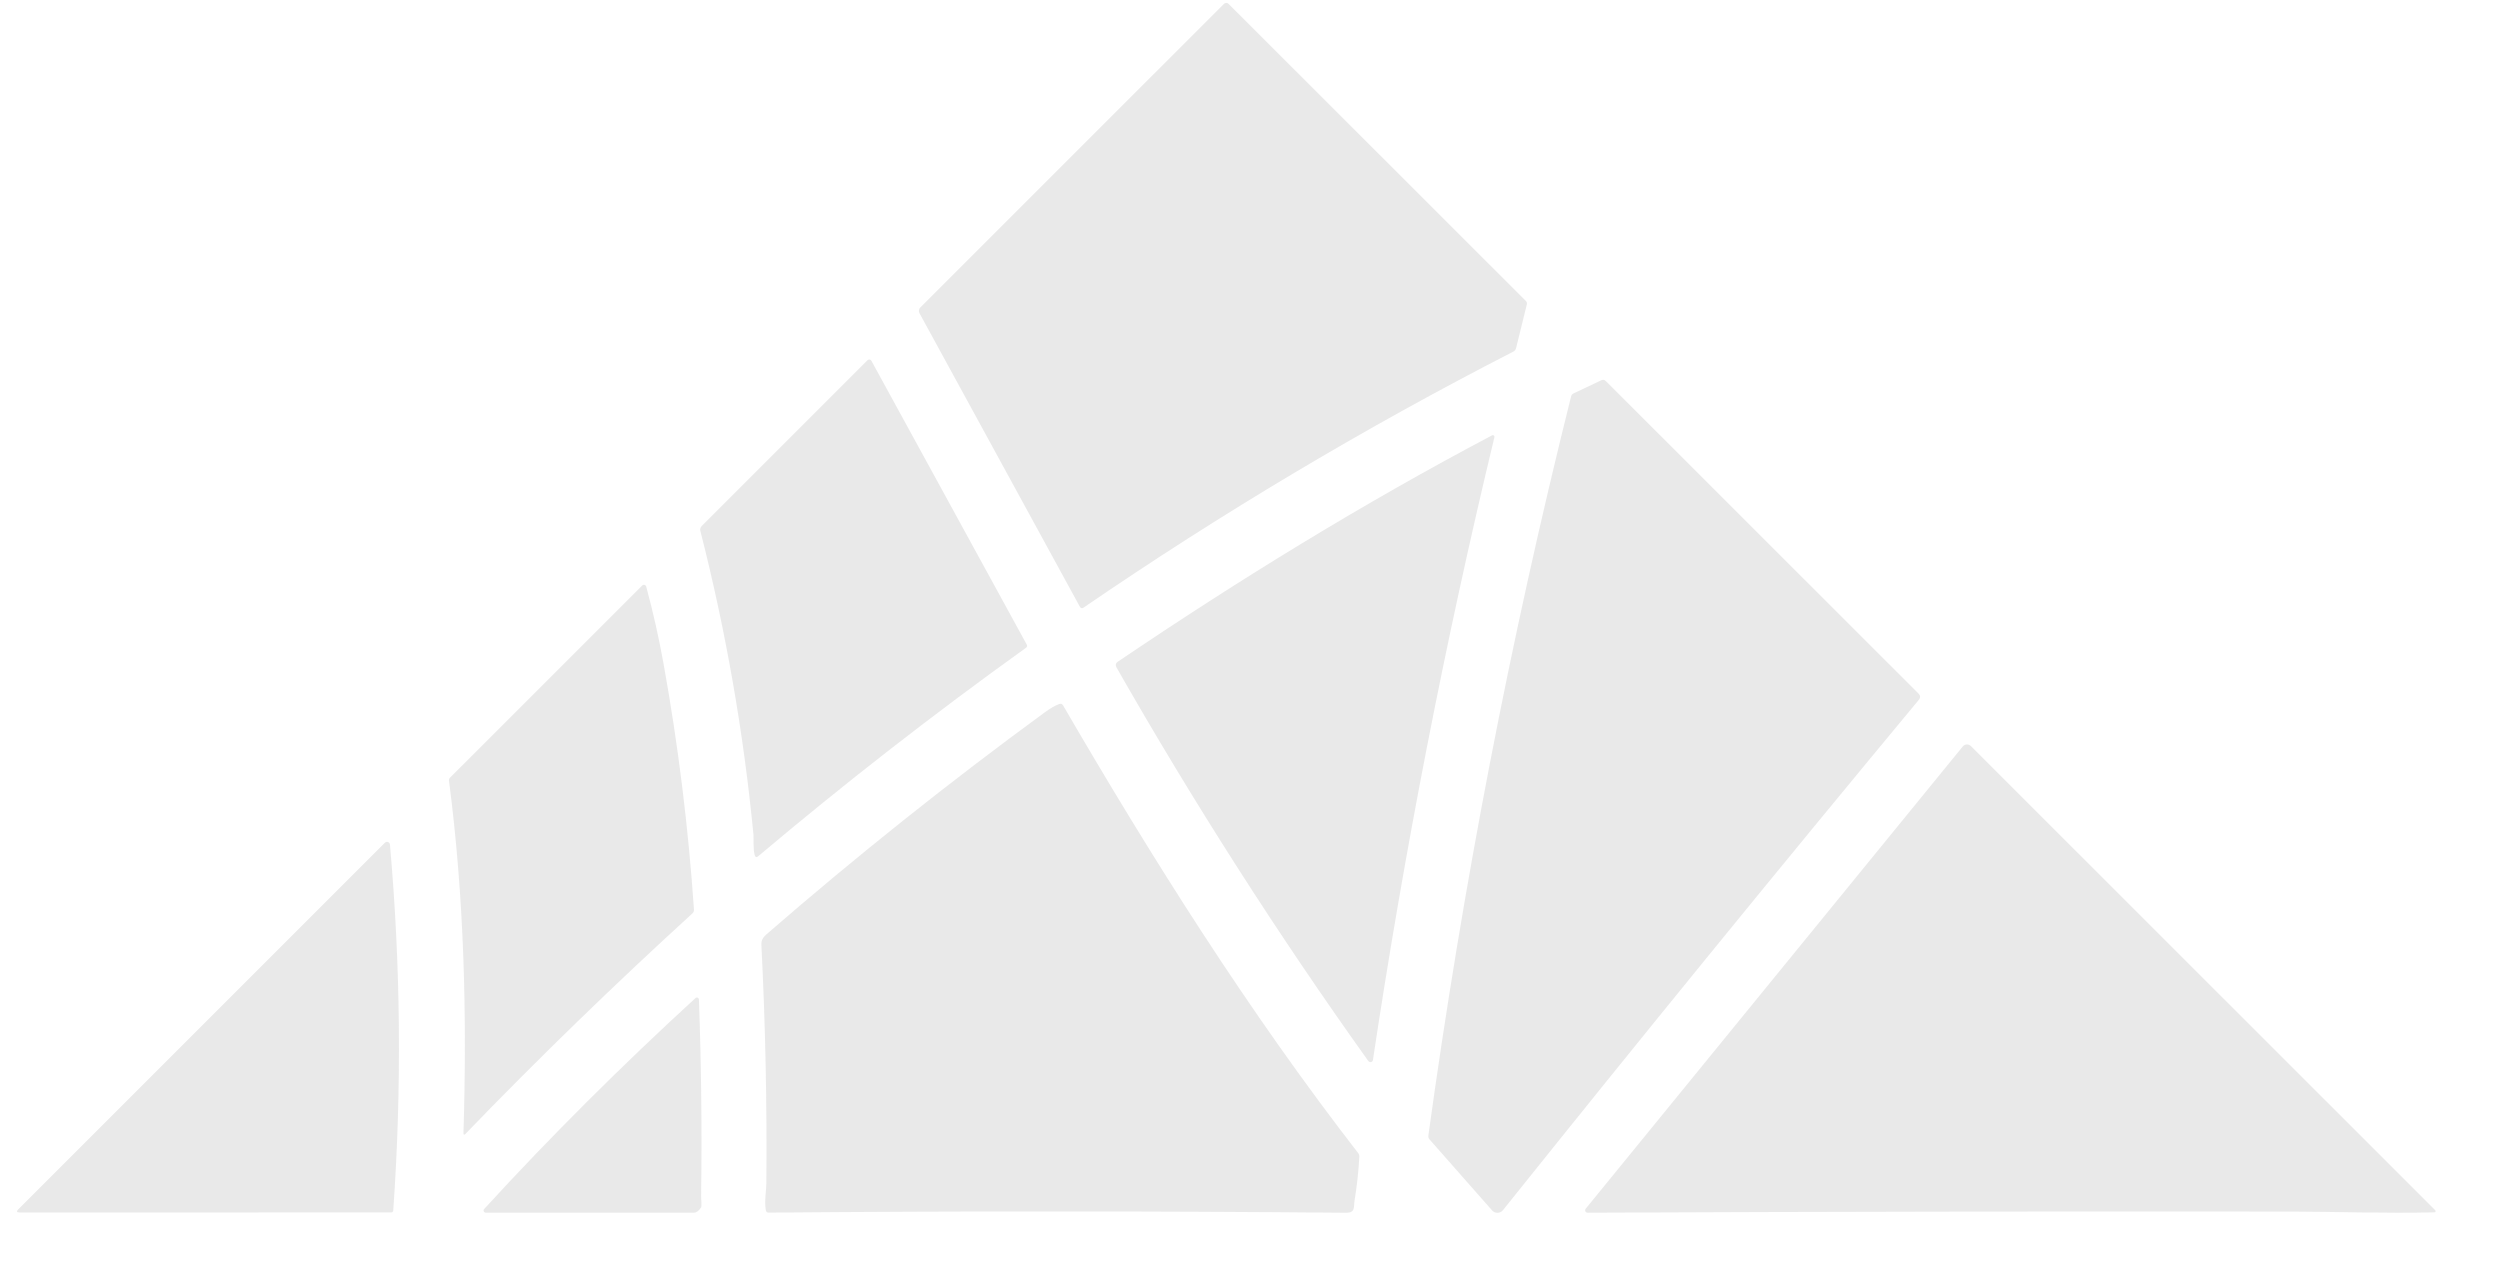 <svg xmlns="http://www.w3.org/2000/svg" width="508" height="261" viewBox="0 0 508 261" fill="none"><path d="M249.649 0.788L310.048 61.151C310.249 61.352 310.316 61.592 310.249 61.872L308.069 70.731C307.991 71.06 307.801 71.301 307.499 71.451C277.271 86.957 248.143 104.309 220.117 123.508C220.064 123.544 220.005 123.569 219.942 123.58C219.88 123.591 219.816 123.589 219.754 123.574C219.693 123.559 219.635 123.532 219.585 123.493C219.534 123.454 219.493 123.405 219.463 123.349L186.837 63.64C186.735 63.454 186.696 63.241 186.727 63.032C186.757 62.823 186.854 62.63 187.004 62.483L248.702 0.788C248.83 0.663 249.001 0.594 249.178 0.594C249.355 0.594 249.525 0.663 249.649 0.788Z" fill="#232323" fill-opacity="0.1"></path><path d="M153.096 169.539C151.089 148.764 147.493 128.205 142.307 107.86C142.266 107.691 142.269 107.515 142.316 107.348C142.363 107.18 142.452 107.028 142.575 106.905L176.283 73.195C176.337 73.141 176.403 73.101 176.475 73.077C176.547 73.053 176.624 73.046 176.7 73.056C176.775 73.067 176.847 73.094 176.91 73.138C176.973 73.18 177.025 73.237 177.062 73.304L208.624 130.96C208.775 131.228 208.724 131.454 208.473 131.638C189.79 145.037 171.661 159.149 154.085 173.973C153.727 174.275 153.484 174.202 153.356 173.755C152.995 172.523 153.188 170.453 153.096 169.539Z" fill="#232323" fill-opacity="0.1"></path><path d="M303.182 245.944L290.499 231.553C290.287 231.313 290.203 231.034 290.248 230.715C297.211 180.131 306.879 130.068 319.252 80.529C319.319 80.26 319.478 80.068 319.73 79.95L325.372 77.277C325.724 77.109 326.037 77.162 326.31 77.436L389.836 140.933C390.244 141.341 390.266 141.766 389.903 142.207C361.429 176.515 333.265 211.077 305.412 245.894C305.28 246.06 305.113 246.195 304.923 246.289C304.733 246.383 304.524 246.435 304.312 246.439C304.099 246.444 303.888 246.402 303.693 246.317C303.498 246.231 303.323 246.104 303.182 245.944Z" fill="#232323" fill-opacity="0.1"></path><path d="M227.183 134.429C251.762 117.801 276.961 102.303 303.199 88.457C303.254 88.429 303.316 88.417 303.378 88.422C303.44 88.428 303.499 88.451 303.548 88.489C303.597 88.526 303.635 88.577 303.656 88.636C303.677 88.694 303.682 88.757 303.668 88.818C293.603 130.647 285.374 172.836 278.981 215.385C278.965 215.486 278.919 215.58 278.849 215.655C278.78 215.73 278.69 215.783 278.591 215.807C278.491 215.831 278.387 215.826 278.291 215.791C278.195 215.756 278.111 215.694 278.05 215.612C259.642 189.836 242.591 163.189 226.898 135.67C226.608 135.167 226.703 134.754 227.183 134.429Z" fill="#232323" fill-opacity="0.1"></path><path d="M140.723 185.581C124.812 200.106 109.438 215 94.475 230.514C94.45 230.539 94.418 230.556 94.384 230.563C94.35 230.57 94.314 230.567 94.281 230.553C94.249 230.54 94.221 230.517 94.202 230.487C94.182 230.458 94.172 230.423 94.173 230.388C94.911 206.401 94.341 182.455 91.231 158.618C91.215 158.514 91.225 158.408 91.258 158.309C91.292 158.21 91.348 158.121 91.423 158.048L130.504 118.974C130.563 118.914 130.636 118.872 130.717 118.85C130.798 118.828 130.884 118.828 130.965 118.85C131.047 118.872 131.121 118.916 131.182 118.976C131.242 119.036 131.286 119.11 131.309 119.192C132.712 124.366 133.899 129.663 134.872 135.083C137.828 151.544 139.876 168.134 141.016 184.852C141.024 184.988 141.002 185.124 140.951 185.25C140.9 185.376 140.822 185.489 140.723 185.581Z" fill="#232323" fill-opacity="0.1"></path><path d="M155.72 240.546C155.865 224.348 155.53 208.158 154.714 191.976C154.663 191.046 155.091 190.426 155.736 189.864C174.039 173.967 192.973 158.87 212.539 144.571C213.461 143.9 214.355 143.398 215.221 143.062C215.568 142.928 215.833 143.02 216.017 143.339C234.267 174.719 253.732 205.588 275.971 234.294C276.15 234.523 276.231 234.78 276.215 235.065C276.058 238.015 275.734 240.982 275.242 243.966C275.024 245.265 275.485 246.447 273.49 246.43C234.393 246.084 195.298 246.075 156.206 246.405C155.876 246.411 155.681 246.251 155.619 245.927C155.292 244.184 155.711 241.871 155.72 240.546Z" fill="#232323" fill-opacity="0.1"></path><path d="M466.321 246.196C418.432 246.134 370.524 246.21 322.597 246.422C322.503 246.422 322.412 246.396 322.333 246.346C322.254 246.296 322.191 246.225 322.15 246.141C322.11 246.057 322.094 245.963 322.105 245.87C322.116 245.778 322.153 245.69 322.211 245.617L398.839 151.678C398.936 151.558 399.058 151.459 399.197 151.389C399.335 151.319 399.487 151.279 399.642 151.271C399.796 151.263 399.951 151.287 400.096 151.343C400.241 151.399 400.372 151.485 400.482 151.595L494.856 245.944C494.889 245.976 494.911 246.018 494.921 246.063C494.931 246.108 494.927 246.155 494.91 246.198C494.893 246.241 494.863 246.278 494.825 246.304C494.788 246.331 494.743 246.345 494.696 246.346C485.215 246.589 473.513 246.204 466.321 246.196Z" fill="#232323" fill-opacity="0.1"></path><path d="M79.511 246.363L3.982 246.372C3.378 246.372 3.292 246.159 3.722 245.735L78.22 171.241C78.3 171.16 78.402 171.105 78.512 171.08C78.623 171.055 78.739 171.063 78.845 171.102C78.952 171.14 79.045 171.209 79.114 171.299C79.183 171.389 79.225 171.496 79.235 171.609C81.431 196.379 81.654 221.174 79.905 245.994C79.899 246.094 79.855 246.188 79.781 246.257C79.708 246.325 79.612 246.363 79.511 246.363Z" fill="#232323" fill-opacity="0.1"></path><path d="M98.373 245.684C111.986 230.807 126.438 216.45 141.326 202.805C141.383 202.75 141.455 202.714 141.533 202.7C141.61 202.686 141.691 202.695 141.764 202.726C141.837 202.757 141.901 202.808 141.946 202.874C141.992 202.94 142.018 203.018 142.022 203.098C142.503 216.369 142.651 229.712 142.466 243.128C142.458 243.58 142.634 245.098 142.458 245.357C141.988 246.061 141.499 246.413 140.991 246.413H98.7C98.615 246.414 98.531 246.39 98.46 246.345C98.388 246.299 98.332 246.233 98.297 246.156C98.263 246.078 98.251 245.993 98.264 245.909C98.278 245.825 98.316 245.747 98.373 245.684Z" fill="#232323" fill-opacity="0.1"></path></svg>